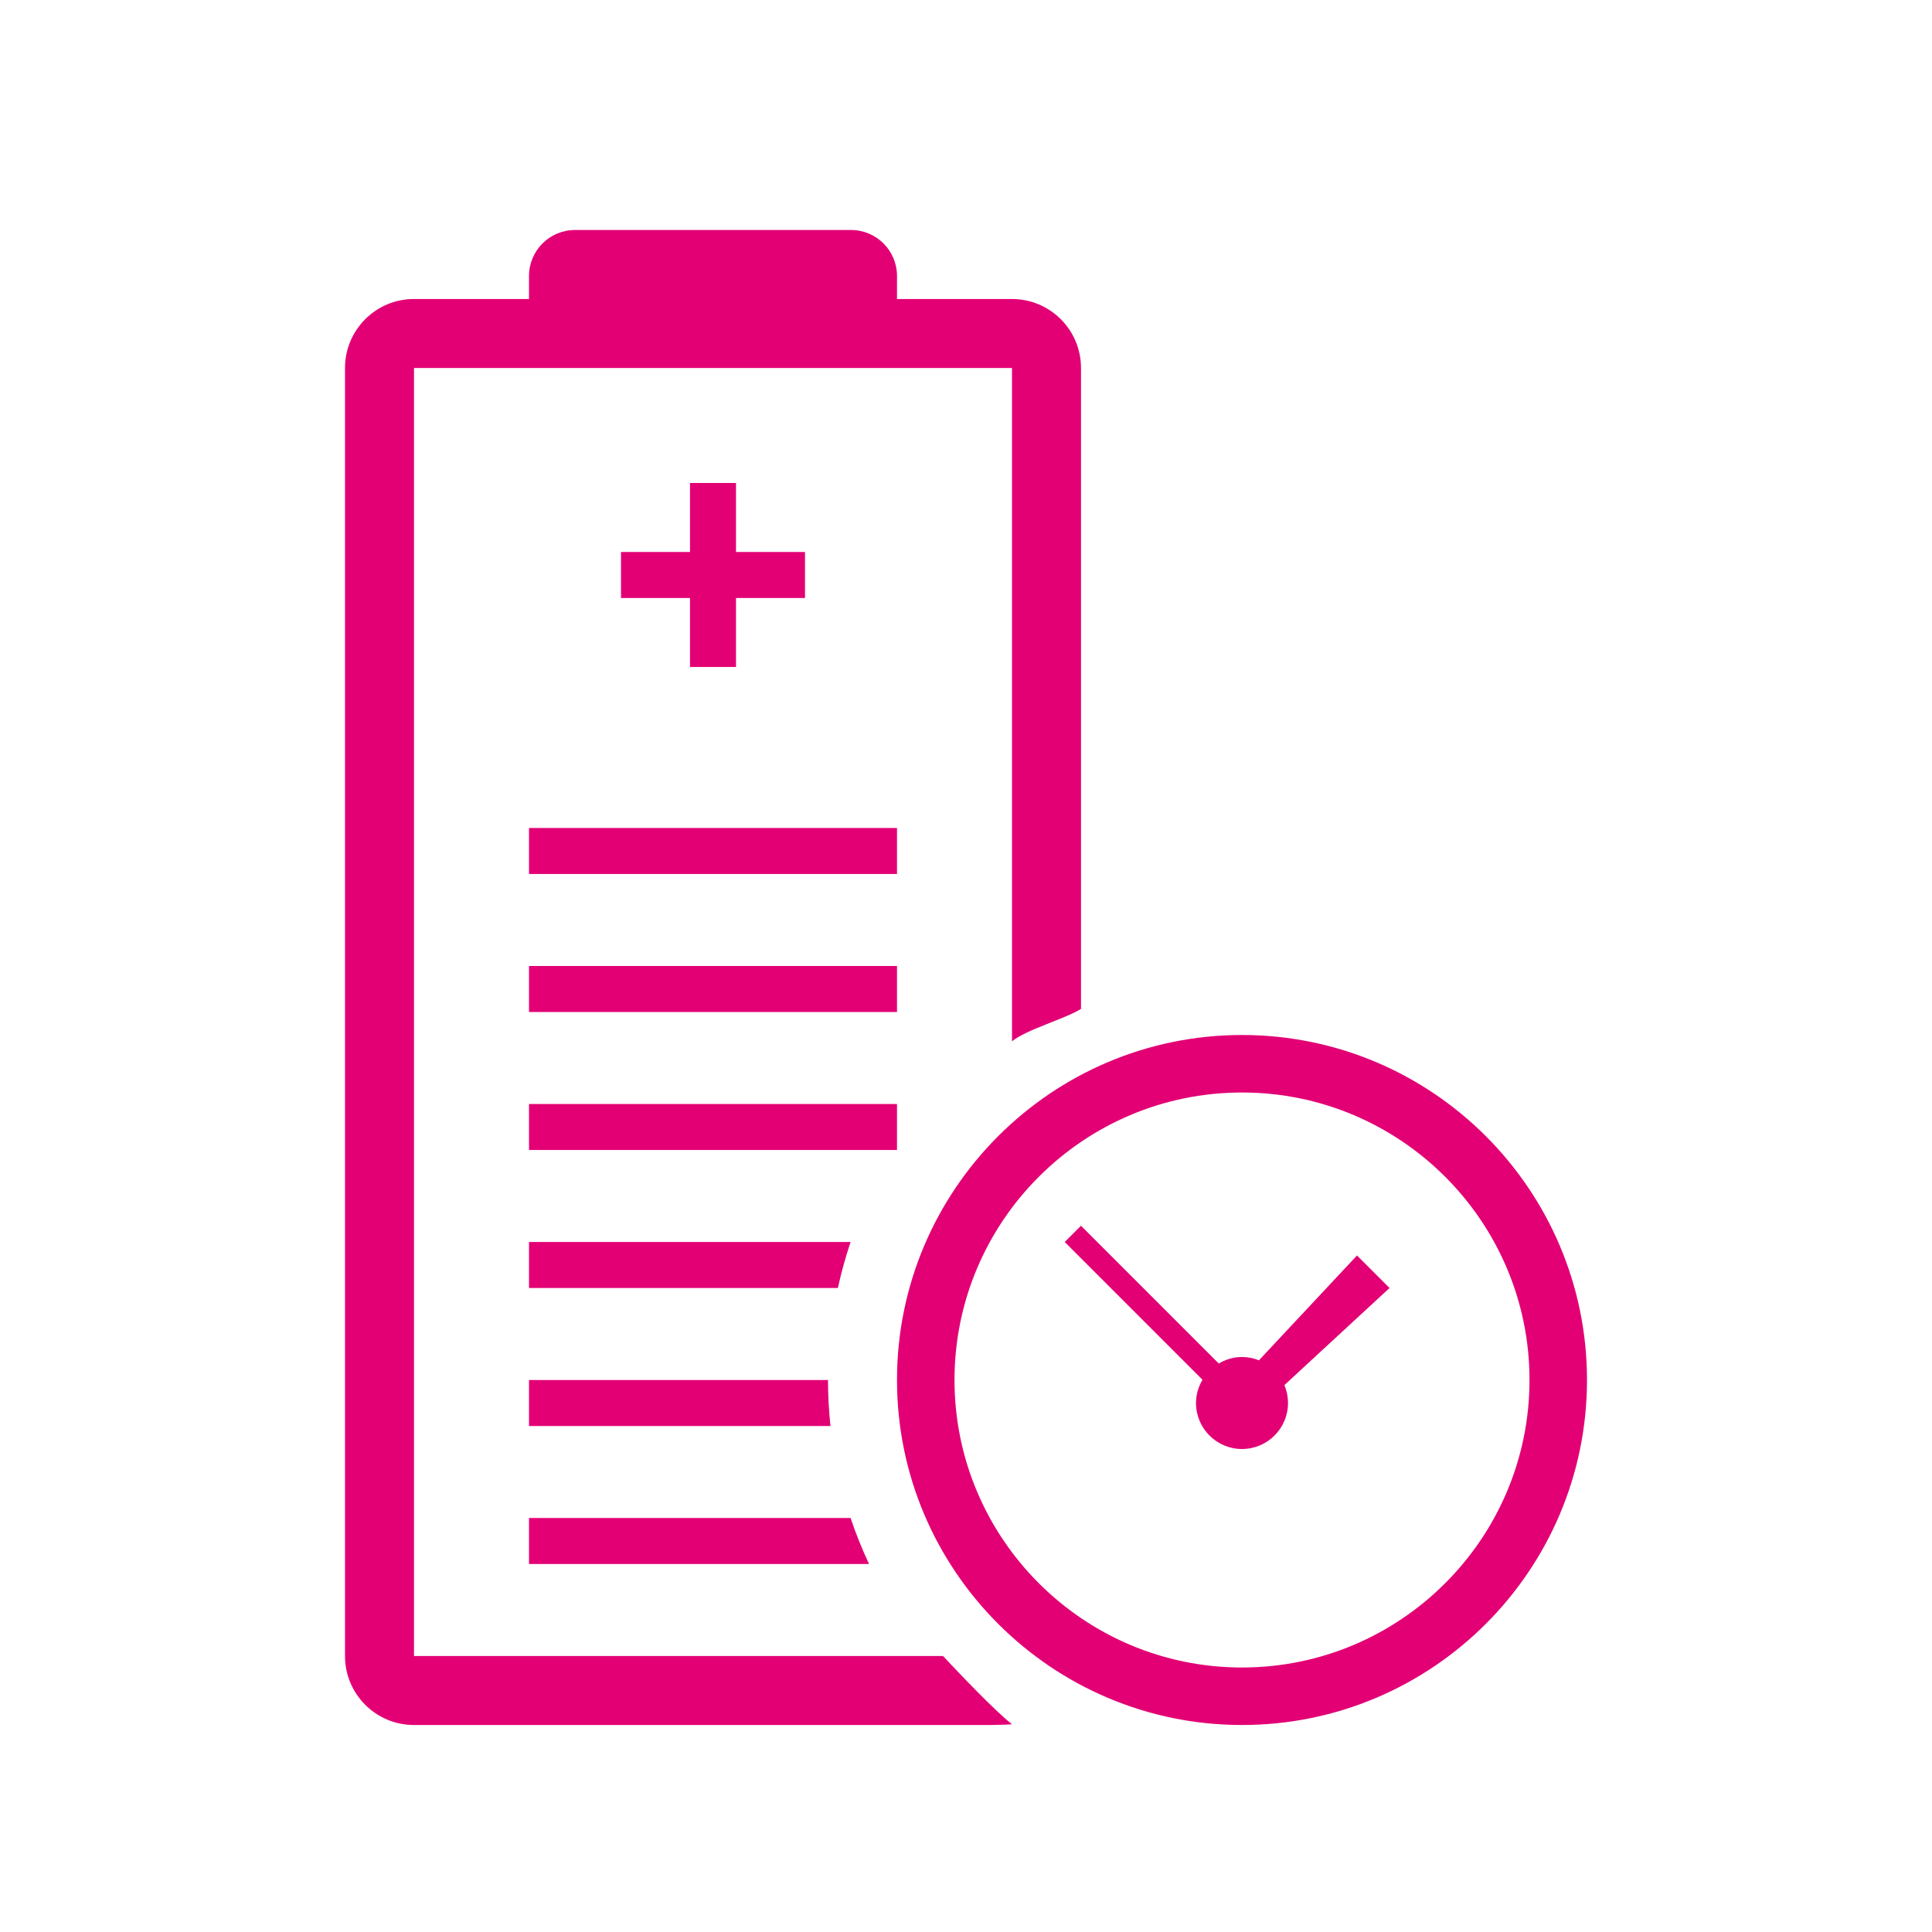 <svg version="1.1" xmlns="http://www.w3.org/2000/svg" xmlns:xlink="http://www.w3.org/1999/xlink" width="84" height="84" viewBox="0 0 84 84"><path id="Shape-1" d="M54.000,75.000 C45.728,75.000 39.000,68.272 39.000,60.000 C39.000,51.729 45.728,45.000 54.000,45.000 C62.272,45.000 69.000,51.729 69.000,60.000 C69.000,68.272 62.272,75.000 54.000,75.000 zM54.000,47.500 C47.107,47.500 41.500,53.107 41.500,60.000 C41.500,66.893 47.107,72.500 54.000,72.500 C60.893,72.500 66.500,66.893 66.500,60.000 C66.500,53.107 60.893,47.500 54.000,47.500 zM56.000,61.000 C56.000,62.105 55.105,63.000 54.000,63.000 C52.895,63.000 52.000,62.105 52.000,61.000 C52.000,60.630 52.107,60.287 52.283,59.990 C52.283,59.990 46.293,54.000 46.293,54.000 L47.000,53.293 C47.000,53.293 52.990,59.283 52.990,59.283 C53.287,59.108 53.630,59.000 54.000,59.000 C54.261,59.000 54.508,59.053 54.736,59.144 C54.736,59.144 59.000,54.586 59.000,54.586 L60.414,56.000 C60.414,56.000 55.843,60.222 55.843,60.222 C55.944,60.461 56.000,60.724 56.000,61.000 zM23.000,54.000 C23.000,54.000 36.982,54.000 36.982,54.000 C36.765,54.653 36.576,55.318 36.430,56.000 C36.430,56.000 23.000,56.000 23.000,56.000 L23.000,54.000 zM37.784,68.000 C37.784,68.000 23.000,68.000 23.000,68.000 L23.000,66.000 C23.000,66.000 36.982,66.000 36.982,66.000 C37.211,66.686 37.482,67.351 37.784,68.000 zM23.000,60.000 C23.000,60.000 36.000,60.000 36.000,60.000 C36.000,60.676 36.038,61.342 36.107,62.000 C36.107,62.000 23.000,62.000 23.000,62.000 L23.000,60.000 zM39.000,50.000 L23.000,50.000 L23.000,48.000 L39.000,48.000 L39.000,50.000 zM39.000,44.000 L23.000,44.000 L23.000,42.000 L39.000,42.000 L39.000,44.000 zM39.000,38.000 L23.000,38.000 L23.000,36.000 L39.000,36.000 L39.000,38.000 zM32.000,21.000 L32.000,24.000 L35.000,24.000 L35.000,26.000 L32.000,26.000 L32.000,29.000 L30.000,29.000 L30.000,26.000 L27.000,26.000 L27.000,24.000 L30.000,24.000 L30.000,21.000 L32.000,21.000 zM44.000,16.000 L18.000,16.000 L18.000,72.000 C18.000,72.000 41.000,72.000 41.000,72.000 C41.667,72.710 43.232,74.367 44.000,74.967 C43.894,74.985 43.111,75.000 43.000,75.000 C43.000,75.000 18.000,75.000 18.000,75.000 C16.343,75.000 15.000,73.657 15.000,72.000 C15.000,72.000 15.000,16.000 15.000,16.000 C15.000,14.343 16.343,13.000 18.000,13.000 C18.000,13.000 23.000,13.000 23.000,13.000 C23.000,13.000 23.000,12.000 23.000,12.000 C23.000,10.895 23.895,10.000 25.000,10.000 C25.000,10.000 37.000,10.000 37.000,10.000 C38.105,10.000 39.000,10.895 39.000,12.000 C39.000,12.000 39.000,13.000 39.000,13.000 C39.000,13.000 44.000,13.000 44.000,13.000 C45.657,13.000 47.000,14.343 47.000,16.000 C47.000,16.000 47.000,43.866 47.000,43.866 C46.305,44.298 44.631,44.760 44.000,45.274 C44.000,45.274 44.000,16.000 44.000,16.000 z" fill="#E20074" /></svg>